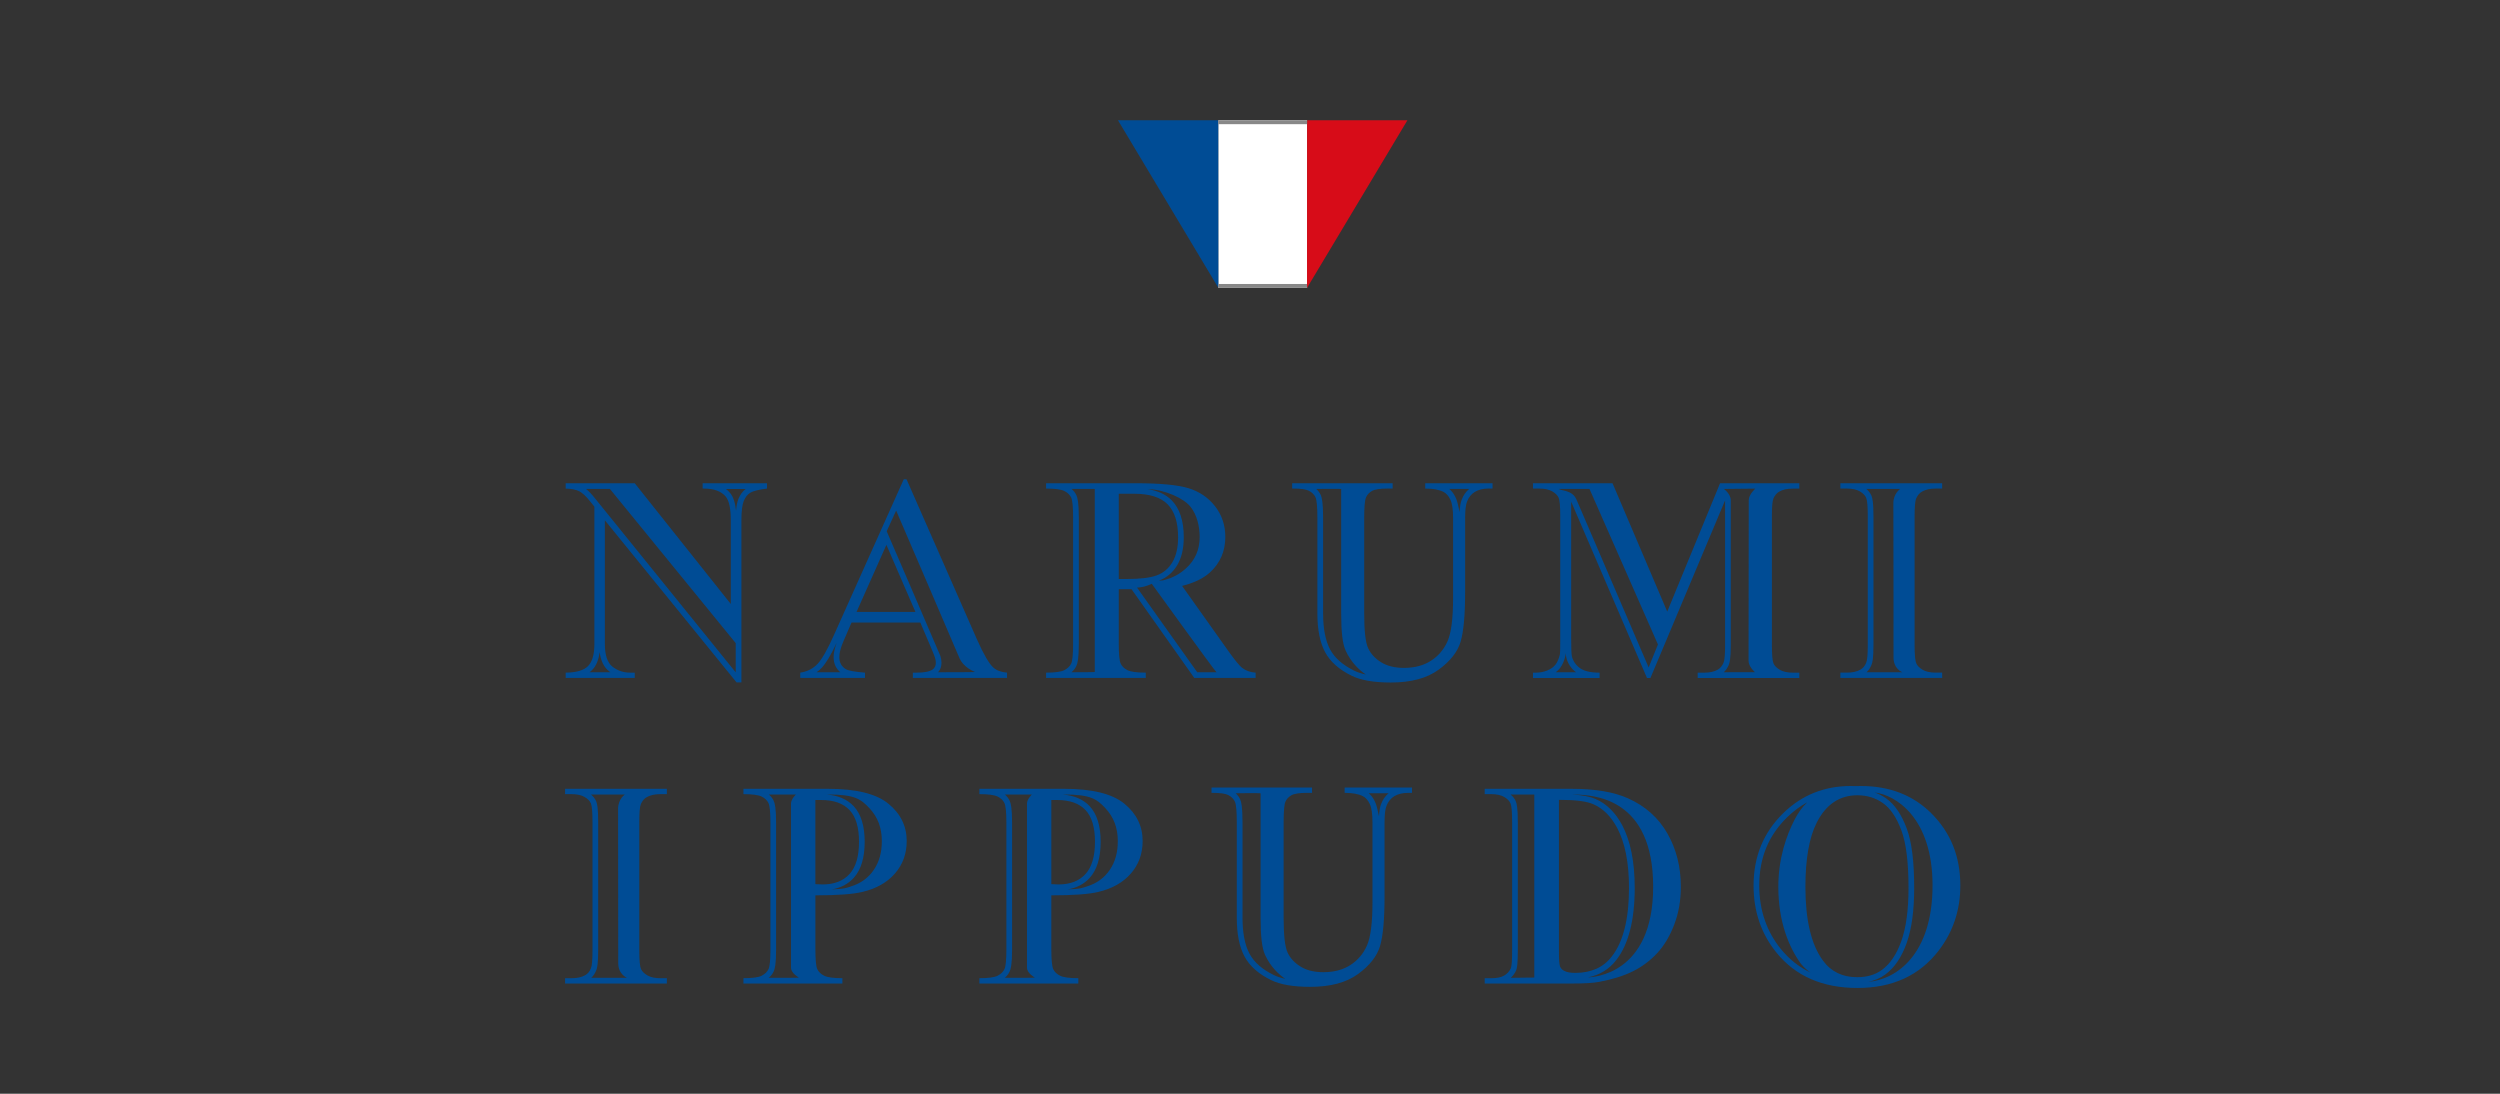 <?xml version="1.0" encoding="utf-8"?>
<!-- Generator: Adobe Illustrator 26.3.1, SVG Export Plug-In . SVG Version: 6.00 Build 0)  -->
<svg version="1.1" id="レイヤー_1" xmlns="http://www.w3.org/2000/svg" xmlns:xlink="http://www.w3.org/1999/xlink" x="0px"
	 y="0px" width="160px" height="70px" viewBox="0 0 160 70" style="enable-background:new 0 0 160 70;" xml:space="preserve">
<rect x="0" y="0" width="160" height="70" fill="#333333" stroke="none"/>
<style type="text/css">
	.st0{fill:#004C95;}
	.st1{fill:#FFFFFF;}
	.st2{fill:#D70C18;}
	.st3{fill:#888888;}
</style>
<g>
	<g>
		<g>
			<path class="st0" d="M47.725,31.293c-0.195,0.147-0.349,0.355-0.46,0.621c-0.078,0.188-0.131,0.446-0.158,0.78
				c-0.052-0.518-0.176-0.895-0.378-1.142c-0.08-0.097-0.171-0.183-0.273-0.258H47.725 M39.034,31.293l8.052,9.869v1.869
				l-9.027-11.163c-0.196-0.247-0.379-0.437-0.553-0.575H39.034z M38.377,41.728c0.072,0.567,0.275,0.981,0.604,1.233
				c0.029,0.022,0.057,0.043,0.086,0.063h-1.336c0.059-0.044,0.115-0.091,0.165-0.143C38.158,42.614,38.316,42.235,38.377,41.728
				 M49.086,30.928h-4.117v0.34c0.023,0,0.046,0,0.068,0c0.657,0,1.127,0.172,1.412,0.515c0.214,0.264,0.322,0.769,0.322,1.516
				v5.357l-6.148-7.728h-4.42v0.34c0.38,0.012,0.671,0.07,0.873,0.174c0.202,0.105,0.435,0.322,0.698,0.653l0.267,0.331v8.794
				c0,0.662-0.135,1.13-0.404,1.406c-0.27,0.276-0.748,0.417-1.434,0.423v0.34h4.42v-0.34h-0.294c-0.422,0-0.798-0.125-1.125-0.377
				c-0.328-0.251-0.492-0.735-0.492-1.452v-7.921l8.427,10.374h0.312V33.299c0-0.589,0.051-1.003,0.152-1.245
				c0.101-0.242,0.242-0.417,0.423-0.524c0.18-0.108,0.534-0.195,1.061-0.262V30.928L49.086,30.928z"/>
		</g>
		<g>
			<path class="st0" d="M57.353,32.677c0,0,3.921,9.114,4.031,9.392c0.268,0.678,1.025,0.939,1.025,0.939
				c-0.003,0.015-2.374,0.016-2.374,0.016c0.145-0.157,0.22-0.363,0.22-0.6c0-0.142-0.023-0.289-0.068-0.436
				c-0.013-0.051-3.438-7.989-3.438-7.989 M53.552,41.126c-0.135,0.36-0.201,0.666-0.201,0.931c0,0.405,0.149,0.737,0.432,0.968
				h-1.524c0.116-0.081,0.225-0.175,0.324-0.28C52.863,42.449,53.181,41.918,53.552,41.126 M58.017,30.671h-0.175l-4.456,9.943
				c-0.423,0.95-0.778,1.576-1.066,1.879c-0.288,0.304-0.656,0.489-1.103,0.556v0.34h4.144v-0.34
				c-0.649-0.049-1.056-0.123-1.222-0.221c-0.282-0.165-0.422-0.423-0.422-0.772c0-0.263,0.085-0.597,0.257-1.001l0.524-1.214h4.402
				l0.662,1.553c0.172,0.404,0.263,0.634,0.276,0.689c0.036,0.116,0.055,0.23,0.055,0.34c0,0.184-0.067,0.325-0.202,0.423
				c-0.196,0.135-0.536,0.203-1.02,0.203h-0.249v0.34h6.028v-0.34c-0.38-0.031-0.674-0.141-0.882-0.331
				c-0.276-0.251-0.628-0.86-1.057-1.829L58.017,30.671L58.017,30.671z M54.819,39.162l1.911-4.291l1.857,4.291H54.819
				L54.819,39.162z"/>
		</g>
		<g>
			<path class="st0" d="M70.066,31.293v11.715c0.014,0.015-1.493,0.016-1.493,0.016c0.134-0.113,0.238-0.245,0.311-0.396
				c0.075-0.155,0.16-0.456,0.16-1.426v-8.087c0-0.968-0.085-1.272-0.159-1.429c-0.072-0.15-0.173-0.282-0.306-0.394 M73.457,31.301
				c1.103,0.028,2.339,0.604,2.753,1.155c0.392,0.499,0.568,1.232,0.568,1.908c0,0.819-0.286,1.476-0.872,2.008
				c-0.376,0.338-0.783,0.598-1.481,0.773l-0.833,0.049c0,0,4.13,5.721,4.263,5.829h-1.232l-3.79-5.328l-0.062-0.088
				c0.641-0.028,1.02-0.305,1.392-0.443c0.501-0.185,0.899-0.521,1.184-1.001c0.275-0.463,0.414-1.062,0.414-1.781
				c0-1.044-0.259-1.838-0.771-2.359C74.627,31.652,74.112,31.41,73.457,31.301 M72.741,30.928h-5.79v0.34
				c0.57,0,0.959,0.052,1.167,0.156c0.208,0.104,0.354,0.244,0.437,0.418c0.082,0.175,0.124,0.599,0.124,1.273v8.087
				c0,0.674-0.042,1.097-0.124,1.268c-0.083,0.171-0.227,0.311-0.432,0.418c-0.205,0.107-0.596,0.161-1.172,0.161v0.34h6.378v-0.34
				c-0.57,0-0.959-0.052-1.167-0.157c-0.209-0.104-0.354-0.243-0.437-0.418c-0.083-0.174-0.124-0.598-0.124-1.272V37.71h0.818
				l4.016,5.679h3.924v-0.34c-0.331-0.019-0.622-0.123-0.873-0.313c-0.165-0.134-0.445-0.474-0.836-1.02l-2.996-4.218
				c0.76-0.19,1.351-0.475,1.774-0.854c0.661-0.601,0.992-1.361,0.992-2.279c0-0.753-0.221-1.411-0.662-1.971
				c-0.441-0.561-1.011-0.945-1.71-1.153C75.351,31.033,74.248,30.928,72.741,30.928L72.741,30.928z M71.602,37.057v-5.458h0.983
				c0.987,0,1.702,0.227,2.146,0.68c0.444,0.453,0.667,1.154,0.667,2.104c0,0.656-0.121,1.187-0.363,1.594
				c-0.242,0.407-0.575,0.689-0.997,0.845c-0.423,0.156-1.06,0.234-1.912,0.234H71.602L71.602,37.057z"/>
		</g>
		<path class="st0" d="M91.215,30.928v0.34c0.502,0,0.891,0.07,1.167,0.212c0.178,0.092,0.325,0.257,0.441,0.496
			c0.117,0.238,0.175,0.637,0.175,1.195v5.081c0,1.323-0.118,2.252-0.354,2.784c-0.236,0.533-0.592,0.951-1.066,1.255
			c-0.475,0.303-1.049,0.454-1.723,0.454c-0.588,0-1.075-0.12-1.461-0.358c-0.386-0.239-0.663-0.539-0.832-0.901
			c-0.169-0.361-0.253-1.099-0.253-2.215v-6.101c0-0.711,0.038-1.155,0.115-1.333c0.076-0.178,0.205-0.317,0.386-0.418
			c0.181-0.101,0.513-0.152,0.997-0.152h0.322v-0.34h-6.433v0.34c0.03,0,0.06,0,0.089,0c0.479,0,0.81,0.049,0.995,0.147
			c0.196,0.105,0.334,0.244,0.414,0.418c0.079,0.175,0.119,0.621,0.119,1.337v6.101c0,1.035,0.166,1.86,0.496,2.472
			c0.331,0.613,0.898,1.115,1.7,1.507c0.588,0.288,1.421,0.432,2.499,0.432c1.293,0,2.313-0.272,3.06-0.818
			c0.747-0.545,1.218-1.142,1.41-1.792c0.193-0.649,0.29-1.706,0.29-3.17v-4.732c0-0.509,0.04-0.861,0.119-1.057
			c0.104-0.281,0.273-0.493,0.506-0.633c0.233-0.141,0.524-0.212,0.873-0.212h0.257v-0.34H91.215z M85.131,41.571
			c-0.3-0.556-0.452-1.33-0.452-2.299v-6.101c0-1.023-0.082-1.333-0.152-1.489c-0.068-0.148-0.164-0.278-0.287-0.389
			c0,0,1.608-0.021,1.596,0.006v7.973c0,1.197,0.091,1.949,0.287,2.369c0.337,0.74,0.861,1.243,1.293,1.53
			c-0.286-0.063-0.535-0.145-0.745-0.247C85.941,42.567,85.423,42.113,85.131,41.571z M93.551,31.977
			c-0.074,0.183-0.119,0.441-0.137,0.795c-0.088-0.415-0.154-0.732-0.264-0.956c-0.107-0.219-0.239-0.394-0.396-0.524h1.274
			C93.815,31.468,93.654,31.699,93.551,31.977z"/>
		<path class="st0" d="M86.057,50.403v0.34c0.503,0,0.892,0.071,1.167,0.212c0.178,0.091,0.325,0.257,0.441,0.496
			c0.116,0.238,0.174,0.637,0.174,1.195v5.081c0,1.323-0.118,2.252-0.353,2.784c-0.236,0.534-0.592,0.951-1.066,1.255
			c-0.475,0.303-1.049,0.454-1.723,0.454c-0.588,0-1.075-0.119-1.461-0.358c-0.386-0.239-0.664-0.539-0.831-0.901
			c-0.169-0.361-0.253-1.099-0.253-2.214v-6.101c0-0.711,0.038-1.155,0.114-1.333c0.077-0.178,0.206-0.317,0.386-0.418
			c0.18-0.101,0.513-0.152,0.997-0.152h0.321v-0.34h-6.433v0.34c0.031,0,0.06,0,0.09,0c0.478,0,0.81,0.049,0.995,0.147
			c0.196,0.105,0.334,0.244,0.413,0.419c0.08,0.175,0.12,0.621,0.12,1.337v6.101c0,1.035,0.165,1.86,0.496,2.472
			c0.331,0.613,0.897,1.115,1.7,1.507c0.588,0.288,1.421,0.432,2.5,0.432c1.292,0,2.313-0.272,3.06-0.818
			c0.748-0.546,1.218-1.143,1.411-1.792c0.193-0.649,0.289-1.706,0.289-3.17v-4.732c0-0.509,0.04-0.861,0.12-1.057
			c0.104-0.281,0.272-0.493,0.505-0.633c0.233-0.141,0.524-0.212,0.873-0.212h0.258v-0.34H86.057z M79.973,61.046
			c-0.3-0.556-0.452-1.33-0.452-2.299v-6.101c0-1.023-0.081-1.333-0.152-1.489c-0.068-0.148-0.163-0.278-0.287-0.389
			c0,0,1.608-0.021,1.596,0.006v7.973c0,1.196,0.091,1.949,0.287,2.368c0.337,0.74,0.861,1.243,1.293,1.531
			c-0.285-0.063-0.535-0.145-0.745-0.247C80.783,62.043,80.265,61.588,79.973,61.046z M88.393,51.452
			c-0.074,0.183-0.119,0.441-0.137,0.795c-0.087-0.415-0.154-0.731-0.264-0.955c-0.107-0.219-0.239-0.394-0.395-0.524h1.274
			C88.657,50.943,88.496,51.174,88.393,51.452z"/>
		<g>
			<path class="st0" d="M112.343,31.272c0,0-0.423,0.361-0.424,0.745c-0.003,2.263-0.012,9.944-0.012,10.274
				c0,0.387,0.412,0.729,0.412,0.729c0.006-0.004-2,0.004-2,0.004c0.128-0.118,0.234-0.272,0.316-0.457
				c0.066-0.145,0.134-0.414,0.134-1.31c0,0,0-8.816,0-9.236c0-0.419-0.442-0.729-0.442-0.729L112.343,31.272z M101.728,31.293
				l4.38,9.952l-0.594,1.472c0,0-4.361-10.15-4.625-10.756c-0.264-0.606-0.979-0.544-1.131-0.668 M100.21,41.787
				c0.01,0.166,0.024,0.254,0.038,0.315c0.097,0.373,0.304,0.683,0.618,0.922h-1.299c0.108-0.079,0.199-0.168,0.275-0.267
				c0.156-0.203,0.271-0.468,0.351-0.81l0.002-0.009l0.001-0.009C100.2,41.907,100.205,41.88,100.21,41.787 M115.157,30.928h-5.073
				l-3.381,8.215l-3.501-8.215H98.11v0.34h0.396c0.349,0,0.628,0.06,0.836,0.179c0.208,0.119,0.346,0.257,0.413,0.413
				c0.067,0.157,0.101,0.551,0.101,1.181v7.884c0,0.558-0.006,0.87-0.018,0.938c-0.068,0.288-0.162,0.512-0.285,0.671
				c-0.123,0.16-0.303,0.286-0.542,0.382c-0.225,0.089-0.465,0.134-0.722,0.134c-0.017,0-0.033,0-0.05,0H98.11v0.34h4.264v-0.34
				c-0.57,0-0.988-0.096-1.254-0.289c-0.266-0.193-0.44-0.443-0.519-0.749c-0.031-0.141-0.046-0.518-0.046-1.13v-8.776l4.852,11.285
				h0.221l4.779-11.368v9.236c0,0.625-0.034,1.011-0.101,1.158c-0.092,0.208-0.215,0.355-0.368,0.441
				c-0.221,0.129-0.515,0.193-0.882,0.193h-0.405v0.34h6.506v-0.34h-0.405c-0.35,0-0.628-0.06-0.836-0.179
				c-0.208-0.12-0.346-0.259-0.414-0.418c-0.067-0.159-0.101-0.557-0.101-1.194v-8.215c0-0.619,0.034-1.002,0.101-1.149
				c0.092-0.202,0.215-0.346,0.368-0.432c0.221-0.129,0.515-0.193,0.882-0.193h0.405V30.928L115.157,30.928z"/>
		</g>
		<g>
			<path class="st0" d="M121.611,31.293c0.002-0.003-0.436,0.291-0.436,0.917c0.009,1.92,0.01,7.999,0.01,9.876
				c0,0.723,0.563,0.94,0.563,0.938h-2.291c0.131-0.119,0.236-0.274,0.311-0.457c0.067-0.145,0.134-0.413,0.134-1.31V33.06
				c0-0.907-0.065-1.185-0.13-1.337c-0.068-0.16-0.179-0.305-0.33-0.431H121.611z M124.298,30.928h-6.515v0.34h0.413
				c0.349,0,0.627,0.06,0.832,0.179c0.205,0.119,0.341,0.259,0.409,0.418c0.067,0.159,0.101,0.557,0.101,1.194v8.197
				c0,0.625-0.034,1.011-0.101,1.158c-0.086,0.208-0.208,0.355-0.368,0.441c-0.22,0.129-0.511,0.193-0.873,0.193h-0.413v0.34h6.515
				v-0.34h-0.413c-0.35,0-0.626-0.06-0.832-0.179c-0.206-0.12-0.343-0.259-0.413-0.418c-0.071-0.159-0.106-0.557-0.106-1.194V33.06
				c0-0.625,0.034-1.011,0.101-1.158c0.092-0.208,0.217-0.355,0.377-0.441c0.22-0.129,0.511-0.193,0.873-0.193h0.413V30.928
				L124.298,30.928z"/>
		</g>
		<g>
			<path class="st0" d="M39.993,50.849c0.001-0.003-0.436,0.291-0.436,0.917c0.008,1.92,0.01,7.999,0.01,9.876
				c0,0.724,0.563,0.94,0.563,0.938h-2.291c0.131-0.12,0.236-0.275,0.311-0.457c0.066-0.145,0.134-0.414,0.134-1.31v-8.197
				c0-0.907-0.066-1.185-0.13-1.337c-0.068-0.16-0.179-0.304-0.33-0.431H39.993z M42.68,50.484h-6.515v0.341h0.413
				c0.35,0,0.627,0.06,0.832,0.179c0.205,0.119,0.342,0.259,0.409,0.418c0.067,0.159,0.101,0.558,0.101,1.195v8.197
				c0,0.625-0.034,1.011-0.101,1.158c-0.086,0.208-0.208,0.355-0.368,0.441c-0.22,0.128-0.511,0.192-0.873,0.192h-0.413v0.34h6.515
				v-0.34h-0.414c-0.349,0-0.626-0.059-0.832-0.179c-0.205-0.119-0.343-0.258-0.413-0.418c-0.07-0.159-0.106-0.557-0.106-1.194
				v-8.197c0-0.625,0.034-1.011,0.101-1.158c0.092-0.209,0.217-0.356,0.377-0.441c0.221-0.129,0.511-0.193,0.873-0.193h0.414V50.484
				L42.68,50.484z"/>
		</g>
		<path class="st0" d="M56.861,51.44c-0.778-0.638-2.062-0.956-3.851-0.956H47.58v0.341c0.57,0,0.959,0.052,1.167,0.155
			c0.208,0.105,0.354,0.244,0.437,0.418c0.082,0.175,0.124,0.599,0.124,1.273v8.087c0,0.673-0.042,1.097-0.124,1.268
			c-0.083,0.172-0.227,0.311-0.432,0.418c-0.205,0.107-0.596,0.16-1.172,0.16v0.34h6.332v-0.34c-0.564,0-0.951-0.052-1.162-0.156
			c-0.211-0.104-0.359-0.243-0.441-0.418c-0.083-0.175-0.124-0.599-0.124-1.273v-3.455c1.415,0,2.42-0.074,3.014-0.221
			c0.882-0.208,1.574-0.6,2.077-1.176c0.502-0.576,0.753-1.268,0.753-2.077C58.028,52.873,57.639,52.077,56.861,51.44z
			 M49.201,62.58c0.134-0.113,0.238-0.246,0.31-0.396c0.075-0.155,0.16-0.457,0.16-1.427v-8.087c0-0.968-0.085-1.272-0.159-1.428
			c-0.071-0.15-0.173-0.282-0.306-0.394h1.734c0,0-0.315,0.29-0.315,0.576c0,0.286,0,10.161,0,10.513
			c0,0.353,0.503,0.627,0.503,0.627C51.15,62.586,49.201,62.58,49.201,62.58z M52.183,56.586v-5.385h0.377
			c0.802,0,1.406,0.214,1.811,0.643c0.404,0.429,0.606,1.106,0.606,2.03c0,0.932-0.202,1.619-0.606,2.063
			c-0.405,0.445-0.981,0.667-1.728,0.667C52.539,56.604,52.386,56.598,52.183,56.586z M55.927,55.666
			c-0.347,0.515-0.836,0.871-1.458,1.062c-0.315,0.101-0.398,0.165-1.239,0.194c0.577-0.097,1.05-0.344,1.409-0.739
			c0.465-0.511,0.701-1.288,0.701-2.308c0-1.016-0.237-1.784-0.706-2.281c-0.414-0.44-1-0.69-1.744-0.746h0.119
			c1.694,0,2.085,0.293,2.631,0.873c0.536,0.57,0.797,1.26,0.797,2.108C56.439,54.553,56.272,55.154,55.927,55.666z"/>
		<path class="st0" d="M71.964,51.44c-0.778-0.638-2.062-0.956-3.851-0.956h-5.431v0.341c0.57,0,0.958,0.052,1.167,0.155
			c0.208,0.105,0.354,0.244,0.436,0.418c0.082,0.175,0.124,0.599,0.124,1.273v8.087c0,0.673-0.041,1.097-0.124,1.268
			c-0.082,0.172-0.227,0.311-0.432,0.418c-0.205,0.107-0.596,0.16-1.172,0.16v0.34h6.332v-0.34c-0.564,0-0.951-0.052-1.163-0.156
			c-0.211-0.104-0.358-0.243-0.441-0.418c-0.082-0.175-0.124-0.599-0.124-1.273v-3.455c1.415,0,2.419-0.074,3.014-0.221
			c0.882-0.208,1.574-0.6,2.077-1.176c0.502-0.576,0.753-1.268,0.753-2.077C73.13,52.873,72.741,52.077,71.964,51.44z M64.304,62.58
			c0.134-0.113,0.238-0.246,0.31-0.396c0.075-0.155,0.16-0.457,0.16-1.427v-8.087c0-0.968-0.085-1.272-0.159-1.428
			c-0.071-0.15-0.173-0.282-0.306-0.394h1.734c0,0-0.315,0.29-0.315,0.576c0,0.286,0,10.161,0,10.513
			c0,0.353,0.503,0.627,0.503,0.627C66.252,62.586,64.304,62.58,64.304,62.58z M67.286,56.586v-5.385h0.376
			c0.802,0,1.406,0.214,1.811,0.643c0.404,0.429,0.606,1.106,0.606,2.03c0,0.932-0.202,1.619-0.606,2.063
			c-0.405,0.445-0.981,0.667-1.728,0.667C67.641,56.604,67.488,56.598,67.286,56.586z M71.029,55.666
			c-0.346,0.515-0.836,0.871-1.458,1.062c-0.315,0.101-0.397,0.165-1.239,0.194c0.578-0.097,1.05-0.344,1.409-0.739
			c0.465-0.511,0.701-1.288,0.701-2.308c0-1.016-0.237-1.784-0.706-2.281c-0.414-0.44-1-0.69-1.744-0.746h0.119
			c1.693,0,2.085,0.293,2.631,0.873c0.536,0.57,0.797,1.26,0.797,2.108C71.541,54.553,71.374,55.154,71.029,55.666z"/>
		<g>
			<path class="st0" d="M98.195,50.849v11.715c0.03-0.004-1.511,0.017-1.511,0.017c0.144-0.127,0.258-0.282,0.345-0.466
				c0.058-0.136,0.111-0.387,0.111-1.301v-8.197c0-0.912-0.069-1.193-0.13-1.337c-0.068-0.16-0.178-0.305-0.33-0.43H98.195z
				 M100.631,50.849c1.415,0.003,5.171,0.228,5.171,5.903c0,5.674-3.904,5.785-4.18,5.802c0.755-0.15,1.364-0.522,1.82-1.111
				c0.783-1.005,1.18-2.558,1.18-4.617c0-1.651-0.268-2.997-0.796-4.004c-0.436-0.818-1.012-1.387-1.713-1.689
				C101.762,50.982,101.274,50.888,100.631,50.849 M100.599,50.484h-5.578v0.341h0.413c0.349,0,0.626,0.06,0.832,0.179
				c0.205,0.119,0.341,0.259,0.409,0.418c0.068,0.159,0.101,0.558,0.101,1.195v8.197c0,0.643-0.028,1.029-0.083,1.158
				c-0.092,0.196-0.234,0.35-0.427,0.464c-0.193,0.114-0.47,0.17-0.832,0.17h-0.413v0.34h5.578c0.802,0,1.391-0.036,1.764-0.11
				c0.845-0.159,1.561-0.384,2.146-0.675c0.585-0.291,1.101-0.677,1.549-1.158c0.447-0.481,0.811-1.09,1.093-1.829
				c0.282-0.738,0.423-1.545,0.423-2.421c0-1.268-0.286-2.404-0.859-3.409c-0.573-1.005-1.414-1.755-2.523-2.251
				C103.285,50.686,102.088,50.484,100.599,50.484L100.599,50.484z M100.81,62.265c-0.312,0-0.552-0.046-0.717-0.139
				c-0.116-0.061-0.199-0.15-0.248-0.266c-0.049-0.116-0.073-0.432-0.073-0.946v-9.722c0.03,0,0.059-0.001,0.089-0.001
				c0.976,0,1.68,0.092,2.107,0.276c0.625,0.27,1.136,0.779,1.535,1.526c0.502,0.956,0.753,2.233,0.753,3.832
				c0,1.985-0.367,3.45-1.103,4.392C102.615,61.916,101.833,62.265,100.81,62.265L100.81,62.265z"/>
		</g>
		<path class="st0" d="M123.6,52.047c-1.171-1.162-2.673-1.743-4.507-1.743c-0.109,0-0.219,0.002-0.331,0.006
			c-0.103-0.003-0.205-0.006-0.306-0.006c-1.704,0-3.151,0.582-4.339,1.748c-1.259,1.234-1.889,2.776-1.889,4.626
			c0,1.648,0.484,3.072,1.452,4.273c1.226,1.52,2.959,2.279,5.201,2.279c2.236,0,3.967-0.797,5.192-2.39
			c0.925-1.201,1.388-2.592,1.388-4.172C125.461,54.818,124.841,53.278,123.6,52.047z M113.963,60.722
			c-0.909-1.128-1.371-2.489-1.371-4.044c0-1.764,0.582-3.192,1.779-4.366c0.402-0.394,0.833-0.713,1.291-0.964
			c-0.314,0.297-0.588,0.673-0.822,1.132c-0.507,1.003-1.028,2.443-1.028,4.281c0,2.196,0.664,3.855,1.454,4.929
			c0.198,0.238,0.404,0.418,0.613,0.559C115.141,61.895,114.503,61.39,113.963,60.722z M118.854,62.54
			c-0.937,0-1.667-0.355-2.187-1.065c-0.748-1.018-1.121-2.589-1.121-4.715c0-1.789,0.242-3.161,0.726-4.117
			c0.594-1.164,1.461-1.746,2.601-1.746c0.619,0,1.165,0.169,1.64,0.506c0.475,0.336,0.865,0.914,1.172,1.732
			c0.306,0.818,0.46,2.051,0.46,3.698c0,1.384-0.15,2.507-0.451,3.368c-0.3,0.861-0.72,1.488-1.259,1.879
			C120.011,62.387,119.484,62.54,118.854,62.54z M119.563,62.839c0.409-0.081,0.773-0.236,1.086-0.464
			c0.598-0.435,1.065-1.125,1.389-2.054c0.312-0.895,0.47-2.069,0.47-3.488c0-1.708-0.158-2.959-0.483-3.826
			c-0.331-0.884-0.769-1.524-1.302-1.902c-0.23-0.163-0.477-0.292-0.737-0.386c1.331,0.161,3.697,1.612,3.697,5.944
			C123.683,61.091,121.363,62.696,119.563,62.839z"/>
	</g>
	<g>
		<rect x="77.968" y="7.698" class="st1" width="5.687" height="10.726"/>
		<g>
			<g>
				<g>
					<path class="st0" d="M77.969,7.698l0.007,10.726L71.551,7.698H77.969z"/>
				</g>
				<g>
					<path class="st2" d="M90.074,7.698L83.65,18.425l0.005-10.726H90.074"/>
				</g>
			</g>
			<rect x="77.976" y="18.175" class="st3" width="5.674" height="0.249"/>
			<rect x="77.968" y="7.698" class="st3" width="5.687" height="0.249"/>
		</g>
	</g>
</g>
</svg>

